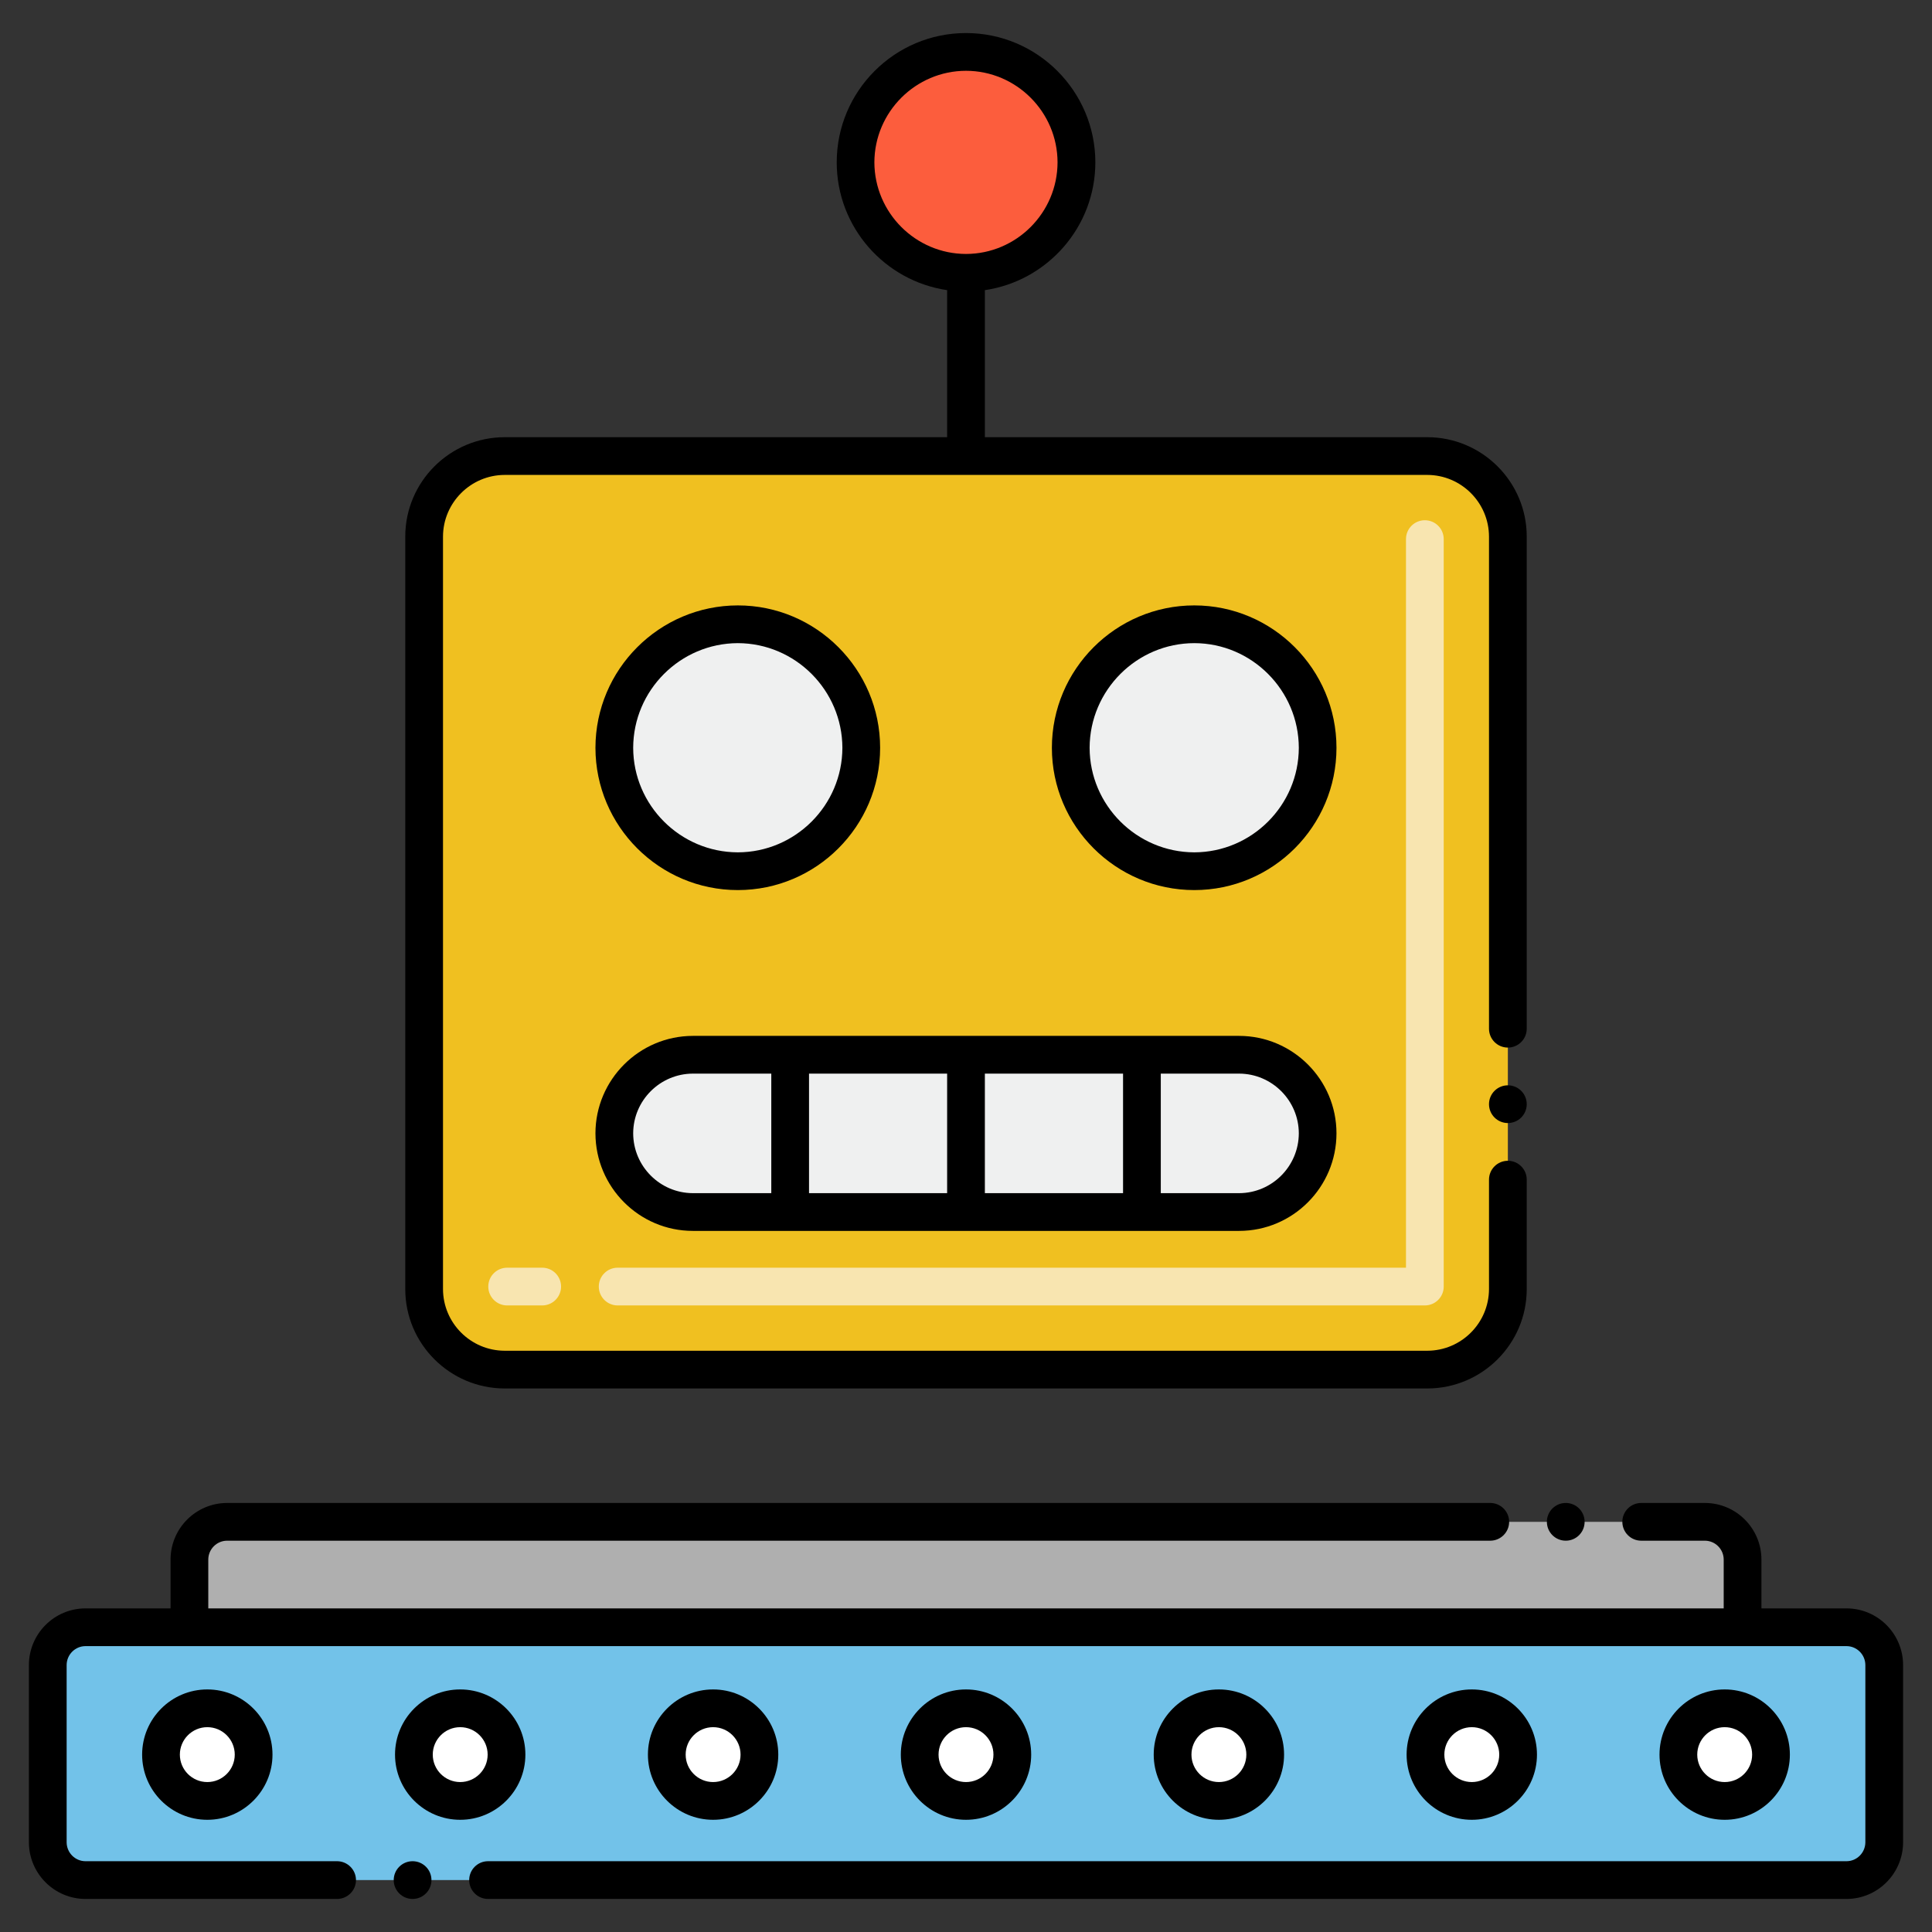 <?xml version="1.0" encoding="utf-8"?>
<!-- Generator: Adobe Illustrator 24.0.0, SVG Export Plug-In . SVG Version: 6.00 Build 0)  -->
<svg version="1.1" id="Layer_1" xmlns="http://www.w3.org/2000/svg" xmlns:xlink="http://www.w3.org/1999/xlink" x="0px" y="0px"
	 viewBox="0 0 256 256" style="enable-background:new 0 0 256 256;" xml:space="preserve">
<rect x="0" y="0" width="256" height="256" fill="#333333" stroke="none"/>
<style type="text/css">
	.st0{fill:#FC5D3D;}
	.st1{fill:#AFAFAF;}
	.st2{fill:#72C2E9;}
	.st3{fill:#FFFFFF;}
	.st4{fill:#EFEFEF;}
	.st5{fill:#878787;}
	.st6{fill:#F0C020;}
	.st7{fill:#F8E5B0;}
	.st8{fill:#B34F33;}
	.st9{fill:#FFCBC3;}
	.st10{fill:#FFB69F;}
	.st11{fill:#C5E5FE;}
	.st12{fill:#13BF6D;}
	.st13{fill:#F9E5AF;}
	.st14{fill:#7A7380;}
	.st15{fill:#72C1E8;}
	.st16{fill:#C5E5FF;}
	.st17{fill:#FFCBC2;}
	.st18{fill:#6E6D6C;}
	.st19{fill:#F2E1D7;}
	.st20{fill:#7D7B79;}
	.st21{fill:#D6C0B3;}
	.st22{fill:#76FFBB;}
	.st23{fill:#CF941C;}
	.st24{fill:#7C7B7A;}
	.st25{fill:#FEB69F;}
	.st26{fill:#E8A61E;}
	.st27{fill:#EFF0F0;}
	.st28{fill:#EDC21D;}
	.st29{fill:#4BA5C8;}
	.st30{fill:#E8A61F;}
	.st31{fill:#823A26;}
	.st32{fill:#4C4944;}
	.st33{fill:#4C4945;}
</style>
<g>
	<path class="st6" d="M56.2,71.1v99.711c0,5.891,4.775,10.666,10.666,10.666h122.267c5.891,0,10.666-4.775,10.666-10.666V71.1
		c0-5.891-4.775-10.666-10.666-10.666H66.866C60.976,60.434,56.2,65.209,56.2,71.1z"/>
	<path class="st7" d="M188.8,172.977H81.844c-1.381,0-2.5-1.119-2.5-2.5s1.119-2.5,2.5-2.5H186.3V71.434c0-1.381,1.119-2.5,2.5-2.5
		s2.5,1.119,2.5,2.5v99.043C191.3,171.858,190.181,172.977,188.8,172.977z M71.844,172.977H67.2c-1.381,0-2.5-1.119-2.5-2.5
		s1.119-2.5,2.5-2.5h4.644c1.381,0,2.5,1.119,2.5,2.5S73.225,172.977,71.844,172.977z"/>
	<path class="st27" d="M174.596,150.174c0,5.802-4.716,10.428-10.41,10.428H91.814c-5.742,0-10.41-4.669-10.41-10.428
		c0-5.733,4.666-10.41,10.41-10.41h72.372C169.928,139.764,174.596,144.433,174.596,150.174z"/>
	<path class="st27" d="M81.404,99.088c0-9.033,7.334-16.367,16.367-16.367c9.033,0,16.349,7.334,16.349,16.367
		c0,9.033-7.316,16.349-16.349,16.349C88.737,115.437,81.404,108.121,81.404,99.088z"/>
	<path class="st27" d="M141.881,99.088c0-9.033,7.334-16.367,16.367-16.367c9.033,0,16.349,7.334,16.349,16.367
		c0,9.033-7.316,16.349-16.349,16.349C149.214,115.437,141.881,108.121,141.881,99.088z"/>
	<circle class="st0" cx="128" cy="21.515" r="14.635"/>
	<path class="st1" d="M230.902,215.62H25.098v-8.969c0-2.761,2.239-5,5-5h195.804c2.761,0,5,2.239,5,5V215.62z"/>
	<path class="st2" d="M244.667,249.12H11.333c-2.761,0-5-2.239-5-5v-23.5c0-2.761,2.239-5,5-5h233.333c2.761,0,5,2.239,5,5v23.5
		C249.667,246.882,247.428,249.12,244.667,249.12z"/>
	<circle class="st3" cx="27.47" cy="232.495" r="6.136"/>
	<circle class="st3" cx="60.98" cy="232.495" r="6.136"/>
	<circle class="st3" cx="94.49" cy="232.495" r="6.136"/>
	<circle class="st3" cx="128" cy="232.495" r="6.136"/>
	<circle class="st3" cx="161.51" cy="232.495" r="6.136"/>
	<circle class="st3" cx="195.02" cy="232.495" r="6.136"/>
	<circle class="st3" cx="228.53" cy="232.495" r="6.136"/>
	<path d="M66.87,183.98h122.26c7.26-0.01,13.17-5.91,13.17-13.17v-14.5c0-1.38-1.12-2.5-2.5-2.5s-2.5,1.12-2.5,2.5v14.5
		c-0.01,4.5-3.67,8.16-8.17,8.17H66.87c-4.5-0.01-8.16-3.67-8.17-8.17V71.1c0.01-4.49,3.67-8.16,8.17-8.17
		c1.217,0,114.505,0,122.26,0c4.5,0.01,8.16,3.68,8.17,8.17v65.21c0,1.38,1.12,2.5,2.5,2.5s2.5-1.12,2.5-2.5v-0.01V71.1
		c0-7.26-5.91-13.16-13.17-13.17H130.5V38.447c8.265-1.217,14.631-8.338,14.64-16.937C145.13,12.07,137.45,4.38,128,4.38
		s-17.13,7.69-17.13,17.13c0,8.599,6.365,15.72,14.63,16.937V57.93H66.87C59.609,57.94,53.7,63.84,53.7,71.1v99.71
		C53.7,178.07,59.609,183.97,66.87,183.98z M115.859,21.51c0.021-6.67,5.46-12.12,12.141-12.13c6.68,0.01,12.12,5.46,12.13,12.13
		c-0.01,6.68-5.45,12.13-12.13,12.14C121.319,33.64,115.88,28.19,115.859,21.51z"/>
	<circle cx="199.8" cy="146.31" r="2.5"/>
	<path d="M91.81,163.1h72.38c7.11,0,12.9-5.8,12.9-12.93c0-7.11-5.79-12.9-12.9-12.91H91.81c-7.109,0.01-12.899,5.8-12.91,12.91
		C78.91,157.3,84.7,163.1,91.81,163.1z M125.5,158.1h-18.3v-15.84h18.3V158.1z M130.5,142.26h18.31v15.84H130.5V142.26z
		 M172.1,150.17c-0.01,4.37-3.56,7.92-7.91,7.93h-10.38v-15.84h10.38C168.54,142.27,172.09,145.82,172.1,150.17z M91.81,142.26
		H102.2v15.84H91.81c-4.35-0.01-7.899-3.56-7.91-7.93C83.91,145.82,87.46,142.27,91.81,142.26z"/>
	<path d="M97.77,117.94c10.391,0,18.851-8.46,18.851-18.85c0-10.4-8.46-18.87-18.851-18.87c-10.399,0.01-18.859,8.47-18.87,18.87
		C78.91,109.48,87.37,117.94,97.77,117.94z M97.77,85.22c7.62,0.02,13.83,6.24,13.851,13.87c-0.021,7.62-6.23,13.83-13.851,13.85
		c-7.63-0.02-13.85-6.23-13.87-13.85C83.92,91.46,90.14,85.24,97.77,85.22z"/>
	<path d="M158.25,80.22c-10.4,0-18.87,8.47-18.87,18.87c0,10.39,8.47,18.85,18.87,18.85c10.39,0,18.84-8.46,18.84-18.85
		C177.09,88.69,168.64,80.22,158.25,80.22z M158.25,112.94c-7.63-0.02-13.851-6.23-13.87-13.85c0.02-7.63,6.24-13.86,13.87-13.87
		c7.62,0.01,13.83,6.24,13.85,13.87C172.08,106.71,165.87,112.92,158.25,112.94z"/>
	<path d="M18.833,232.495c0,4.762,3.874,8.637,8.637,8.637s8.637-3.875,8.637-8.637s-3.874-8.636-8.637-8.636
		S18.833,227.733,18.833,232.495z M31.106,232.495c0,2.005-1.632,3.637-3.637,3.637s-3.637-1.631-3.637-3.637
		c0-2.005,1.632-3.636,3.637-3.636S31.106,230.49,31.106,232.495z"/>
	<path d="M69.616,232.495c0-4.762-3.874-8.636-8.637-8.636c-4.762,0-8.636,3.874-8.636,8.636s3.874,8.637,8.636,8.637
		C65.742,241.132,69.616,237.257,69.616,232.495z M60.979,236.132c-2.005,0-3.636-1.631-3.636-3.637
		c0-2.005,1.631-3.636,3.636-3.636s3.637,1.631,3.637,3.636C64.616,234.5,62.984,236.132,60.979,236.132z"/>
	<path d="M103.126,232.495c0-4.762-3.874-8.636-8.636-8.636c-4.763,0-8.637,3.874-8.637,8.636s3.874,8.637,8.637,8.637
		C99.252,241.132,103.126,237.257,103.126,232.495z M90.854,232.495c0-2.005,1.632-3.636,3.637-3.636s3.636,1.631,3.636,3.636
		c0,2.005-1.631,3.637-3.636,3.637S90.854,234.5,90.854,232.495z"/>
	<path d="M136.637,232.495c0-4.762-3.874-8.636-8.637-8.636s-8.637,3.874-8.637,8.636s3.874,8.637,8.637,8.637
		S136.637,237.257,136.637,232.495z M124.363,232.495c0-2.005,1.632-3.636,3.637-3.636s3.637,1.631,3.637,3.636
		c0,2.005-1.632,3.637-3.637,3.637S124.363,234.5,124.363,232.495z"/>
	<path d="M170.146,232.495c0-4.762-3.874-8.636-8.637-8.636c-4.762,0-8.636,3.874-8.636,8.636s3.874,8.637,8.636,8.637
		C166.272,241.132,170.146,237.257,170.146,232.495z M157.874,232.495c0-2.005,1.631-3.636,3.636-3.636s3.637,1.631,3.637,3.636
		c0,2.005-1.632,3.637-3.637,3.637S157.874,234.5,157.874,232.495z"/>
	<path d="M203.656,232.495c0-4.762-3.874-8.636-8.636-8.636c-4.763,0-8.637,3.874-8.637,8.636s3.874,8.637,8.637,8.637
		C199.782,241.132,203.656,237.257,203.656,232.495z M191.384,232.495c0-2.005,1.632-3.636,3.637-3.636s3.636,1.631,3.636,3.636
		c0,2.005-1.631,3.637-3.636,3.637S191.384,234.5,191.384,232.495z"/>
	<path d="M237.167,232.495c0-4.762-3.874-8.636-8.637-8.636s-8.637,3.874-8.637,8.636s3.874,8.637,8.637,8.637
		S237.167,237.257,237.167,232.495z M224.894,232.495c0-2.005,1.632-3.636,3.637-3.636s3.637,1.631,3.637,3.636
		c0,2.005-1.632,3.637-3.637,3.637S224.894,234.5,224.894,232.495z"/>
	<path d="M244.67,213.12h-11.271v-6.47c0-4.13-3.359-7.5-7.5-7.5h-8.43c-1.38,0-2.5,1.12-2.5,2.5s1.12,2.5,2.5,2.5h0.01h8.42
		c1.381,0,2.5,1.13,2.5,2.5v6.47c-10.323,0-195.11,0-200.8,0v-6.47c0-1.37,1.12-2.5,2.5-2.5h167.37c1.37,0,2.5-1.12,2.5-2.5
		s-1.13-2.5-2.5-2.5H30.1c-4.14,0-7.5,3.37-7.5,7.5v6.47H11.33c-4.13,0-7.49,3.36-7.5,7.5v23.5c0.01,4.13,3.37,7.5,7.5,7.5h33.34
		c1.37,0,2.5-1.12,2.5-2.5c0-1.37-1.12-2.49-2.49-2.5h-0.01H11.33c-1.37,0-2.49-1.12-2.5-2.5v-23.5c0.01-1.38,1.13-2.5,2.5-2.5
		c24.349,0,208.083,0,233.34,0c1.37,0,2.49,1.12,2.5,2.5v23.5c-0.01,1.38-1.13,2.5-2.5,2.5h-180c-1.38,0-2.5,1.12-2.5,2.5
		c0,1.38,1.12,2.5,2.5,2.5h180c4.13,0,7.49-3.37,7.5-7.5v-23.5C252.16,216.48,248.8,213.12,244.67,213.12z"/>
	<circle cx="54.67" cy="249.12" r="2.5"/>
	<circle cx="207.47" cy="201.65" r="2.5"/>
</g>
</svg>

